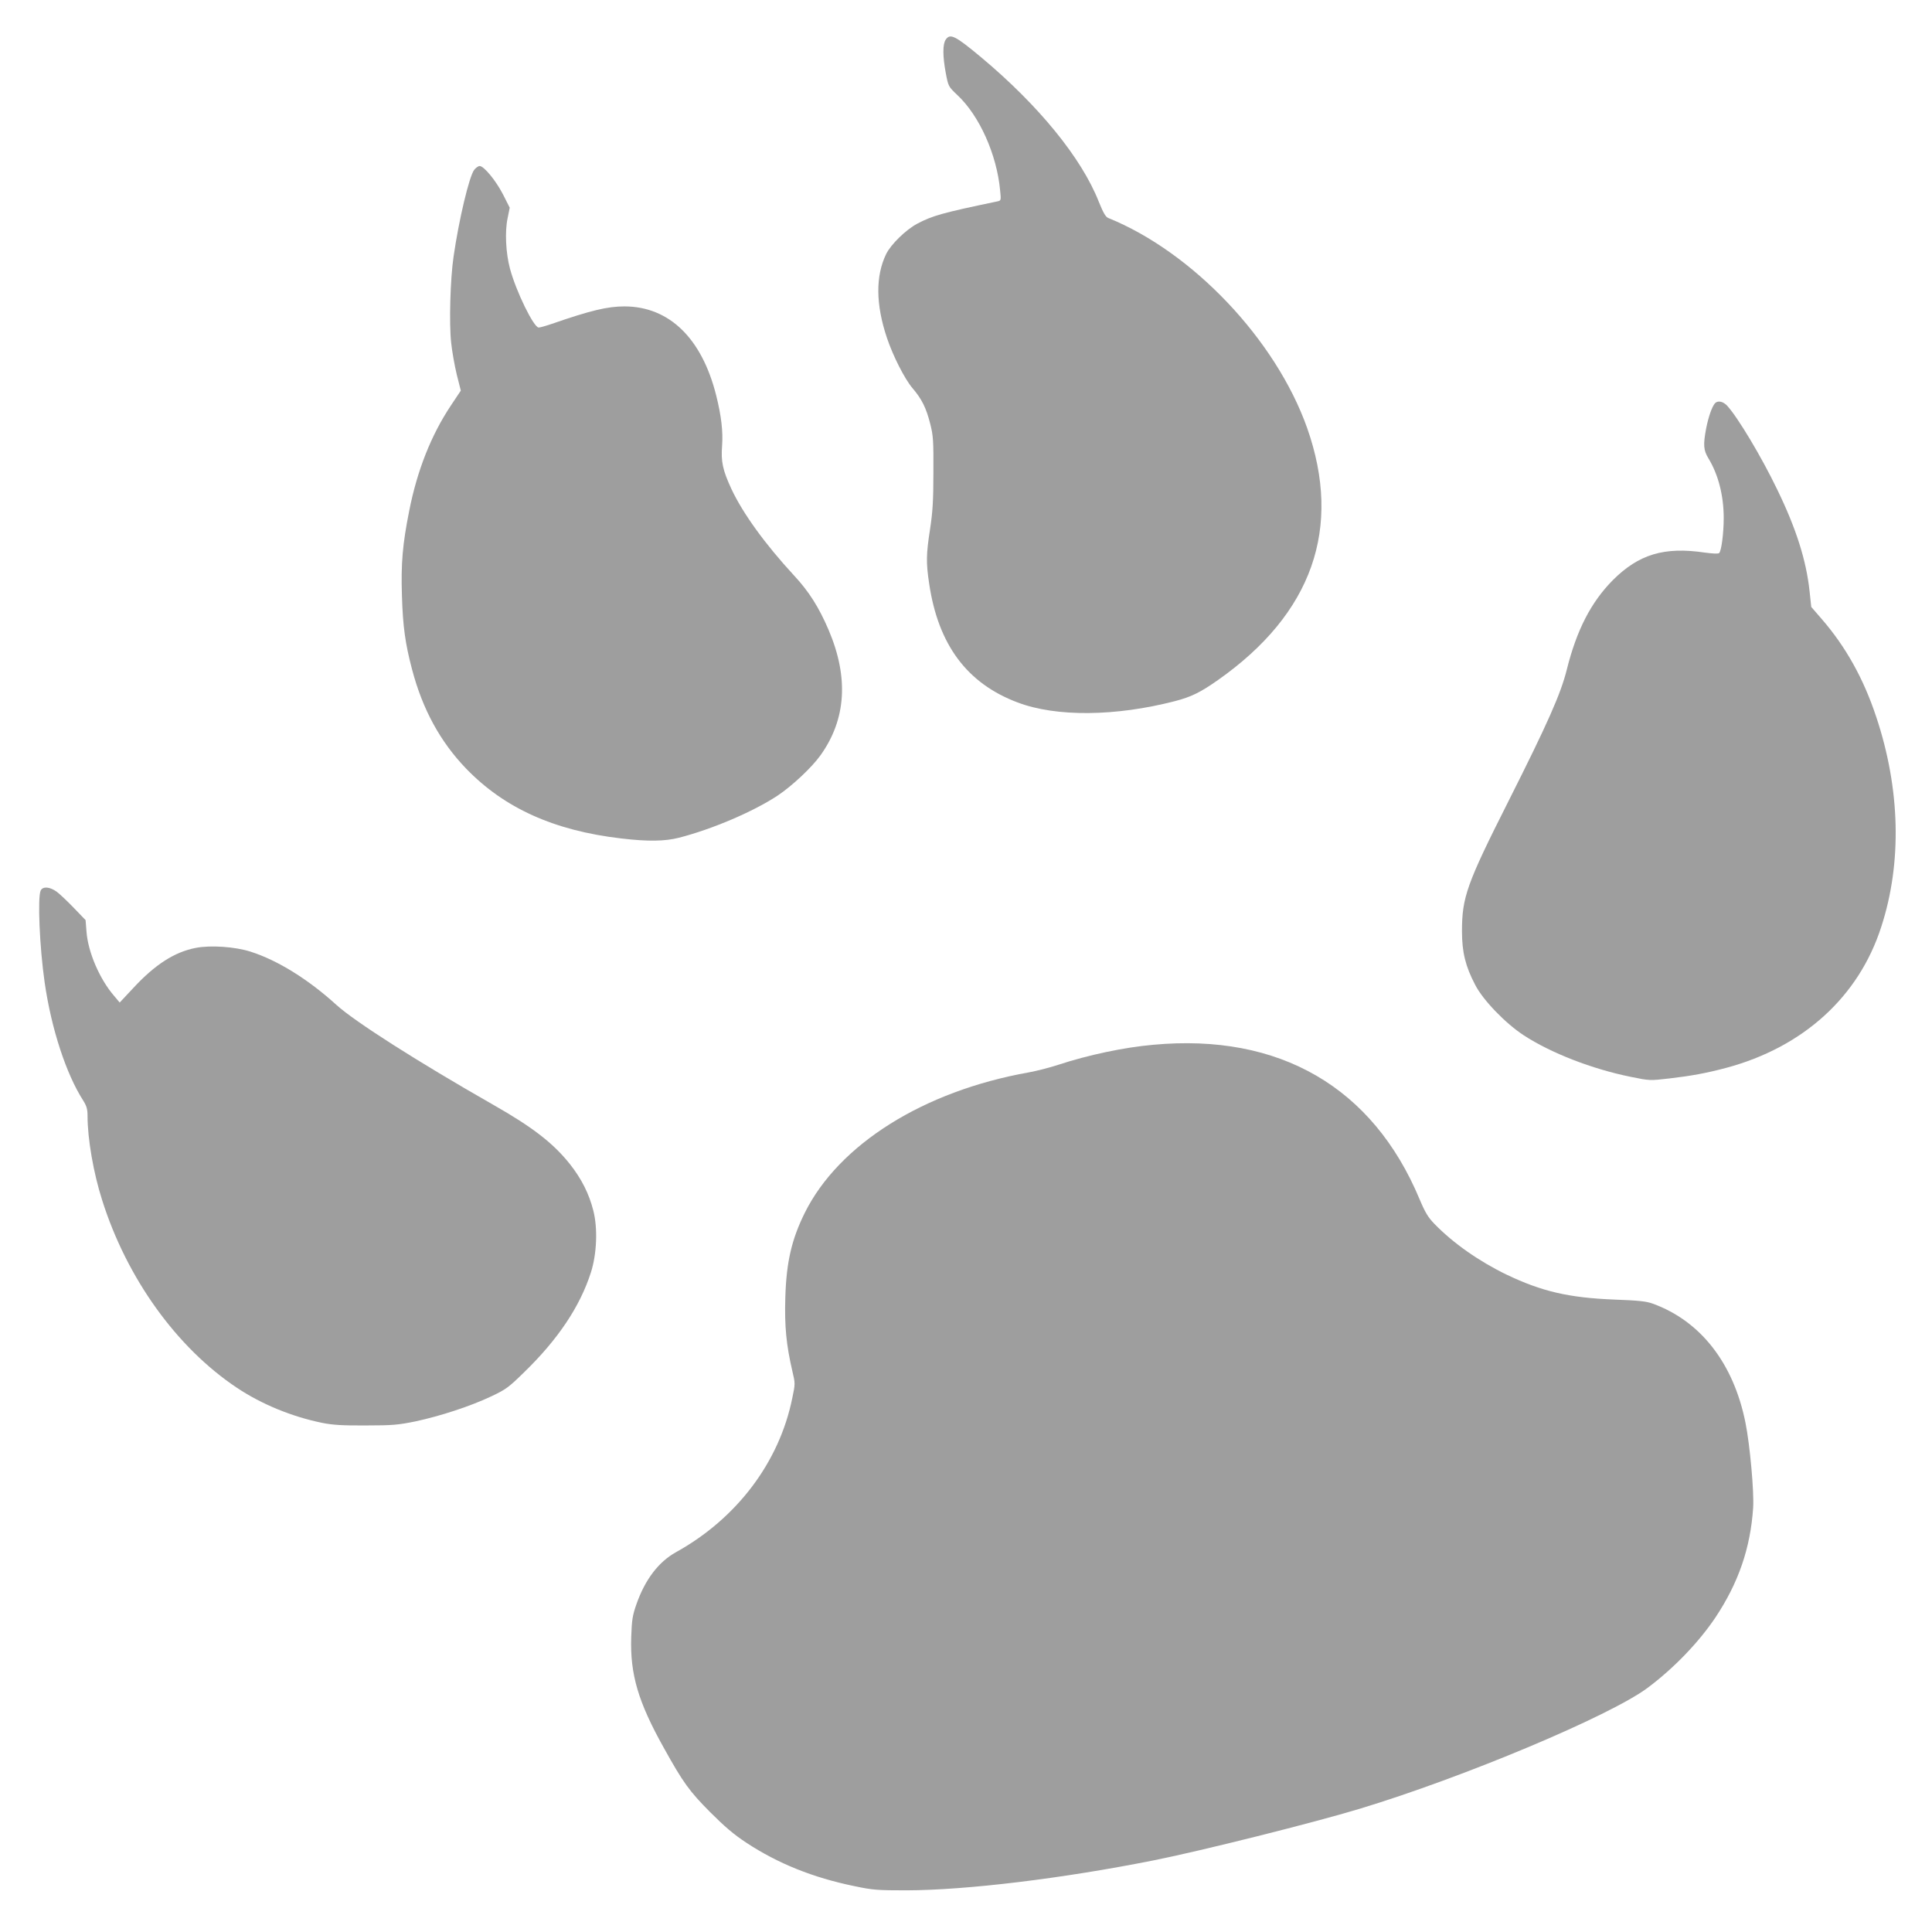 <?xml version="1.0" standalone="no"?>
<!DOCTYPE svg PUBLIC "-//W3C//DTD SVG 20010904//EN"
 "http://www.w3.org/TR/2001/REC-SVG-20010904/DTD/svg10.dtd">
<svg version="1.0" xmlns="http://www.w3.org/2000/svg"
 width="1280pt" height="1280pt" viewBox="0 0 1280 1280"
 preserveAspectRatio="xMidYMid meet">
<g transform="translate(0,1280) scale(0.1,-0.1)"
fill="#9e9e9e" stroke="none">
<path d="M6266 12538 c-21 -29 -21 -109 0 -222 17 -88 17 -89 76 -145 147
-137 262 -395 284 -632 7 -66 6 -68 -17 -73 -369 -77 -431 -95 -532 -148 -75
-40 -174 -136 -206 -201 -71 -146 -69 -335 5 -555 40 -120 118 -273 169 -333
61 -71 91 -130 118 -237 20 -78 22 -111 21 -322 0 -190 -5 -262 -22 -375 -26
-167 -27 -223 -6 -362 60 -405 251 -661 586 -787 256 -97 649 -93 1043 9 107
28 167 57 285 140 625 440 824 1006 590 1670 -207 583 -757 1164 -1318 1391
-17 7 -33 35 -62 107 -114 290 -398 638 -778 956 -175 146 -207 161 -236 119z"/>
<path d="M3142 11675 c-33 -41 -102 -332 -137 -575 -22 -149 -30 -443 -16
-570 6 -58 23 -153 37 -211 l27 -107 -66 -99 c-130 -195 -223 -429 -276 -698
-44 -221 -55 -348 -48 -563 6 -203 22 -317 67 -487 70 -266 187 -479 358 -657
253 -262 582 -411 1028 -463 177 -21 289 -19 383 5 218 56 491 172 653 279 97
65 226 186 284 267 170 238 188 515 54 830 -64 150 -131 256 -230 362 -191
207 -338 410 -414 572 -58 125 -70 182 -62 286 7 95 -5 198 -39 334 -95 379
-311 589 -607 590 -113 0 -223 -26 -483 -116 -38 -13 -77 -24 -86 -24 -33 0
-150 240 -190 389 -28 104 -35 247 -16 335 l14 70 -45 89 c-47 91 -126 187
-154 187 -9 0 -25 -11 -36 -25z"/>
<path d="M11361 10127 c-20 -25 -42 -89 -57 -164 -21 -111 -18 -146 15 -200
65 -107 101 -246 101 -395 0 -100 -15 -217 -30 -232 -6 -6 -43 -4 -95 3 -269
40 -438 -11 -610 -183 -144 -146 -239 -329 -305 -594 -40 -159 -124 -350 -387
-872 -276 -547 -307 -635 -307 -860 0 -138 23 -232 87 -354 51 -101 202 -257
322 -335 181 -118 452 -223 707 -275 128 -26 128 -26 258 -11 146 17 244 35
376 70 511 137 879 471 1028 935 138 424 126 914 -34 1392 -84 253 -201 462
-359 645 l-71 82 -11 103 c-22 206 -89 417 -215 676 -104 216 -261 478 -332
555 -28 29 -63 35 -81 14z"/>
<path d="M270 6901 c-22 -42 -8 -376 26 -611 44 -305 142 -605 255 -781 23
-37 29 -57 29 -103 0 -150 39 -377 97 -558 163 -516 493 -976 892 -1242 163
-109 365 -192 566 -233 70 -14 134 -18 290 -17 177 0 215 4 328 27 163 35 363
100 500 165 98 46 117 60 218 159 227 220 372 438 444 663 39 122 46 292 16
409 -28 111 -77 209 -154 307 -111 140 -248 246 -510 395 -498 284 -916 550
-1039 662 -186 169 -389 295 -568 352 -103 33 -265 44 -363 25 -140 -27 -270
-110 -415 -267 l-89 -95 -37 44 c-96 111 -173 290 -183 426 l-6 76 -76 79
c-42 44 -94 93 -115 109 -46 33 -91 37 -106 9z"/>
<path d="M7640 5878 c-192 -17 -430 -67 -630 -133 -58 -19 -145 -41 -195 -50
-696 -124 -1257 -476 -1483 -930 -87 -176 -122 -325 -129 -560 -6 -190 6 -315
47 -491 19 -80 19 -82 -1 -177 -86 -425 -368 -798 -771 -1021 -115 -64 -204
-181 -261 -343 -27 -77 -31 -105 -35 -220 -8 -246 46 -429 216 -733 128 -231
170 -288 307 -426 96 -96 158 -149 239 -202 209 -138 443 -232 716 -288 123
-26 153 -28 345 -28 396 1 1034 78 1640 199 316 63 1058 249 1362 341 688 208
1658 615 1908 801 173 129 340 302 451 468 152 229 231 458 249 725 7 103 -21
417 -51 565 -79 393 -297 673 -614 788 -44 16 -94 21 -255 27 -301 12 -481 54
-713 165 -182 88 -354 208 -479 337 -41 42 -61 75 -98 163 -310 742 -928 1101
-1765 1023z"/>
</g>
</svg>
